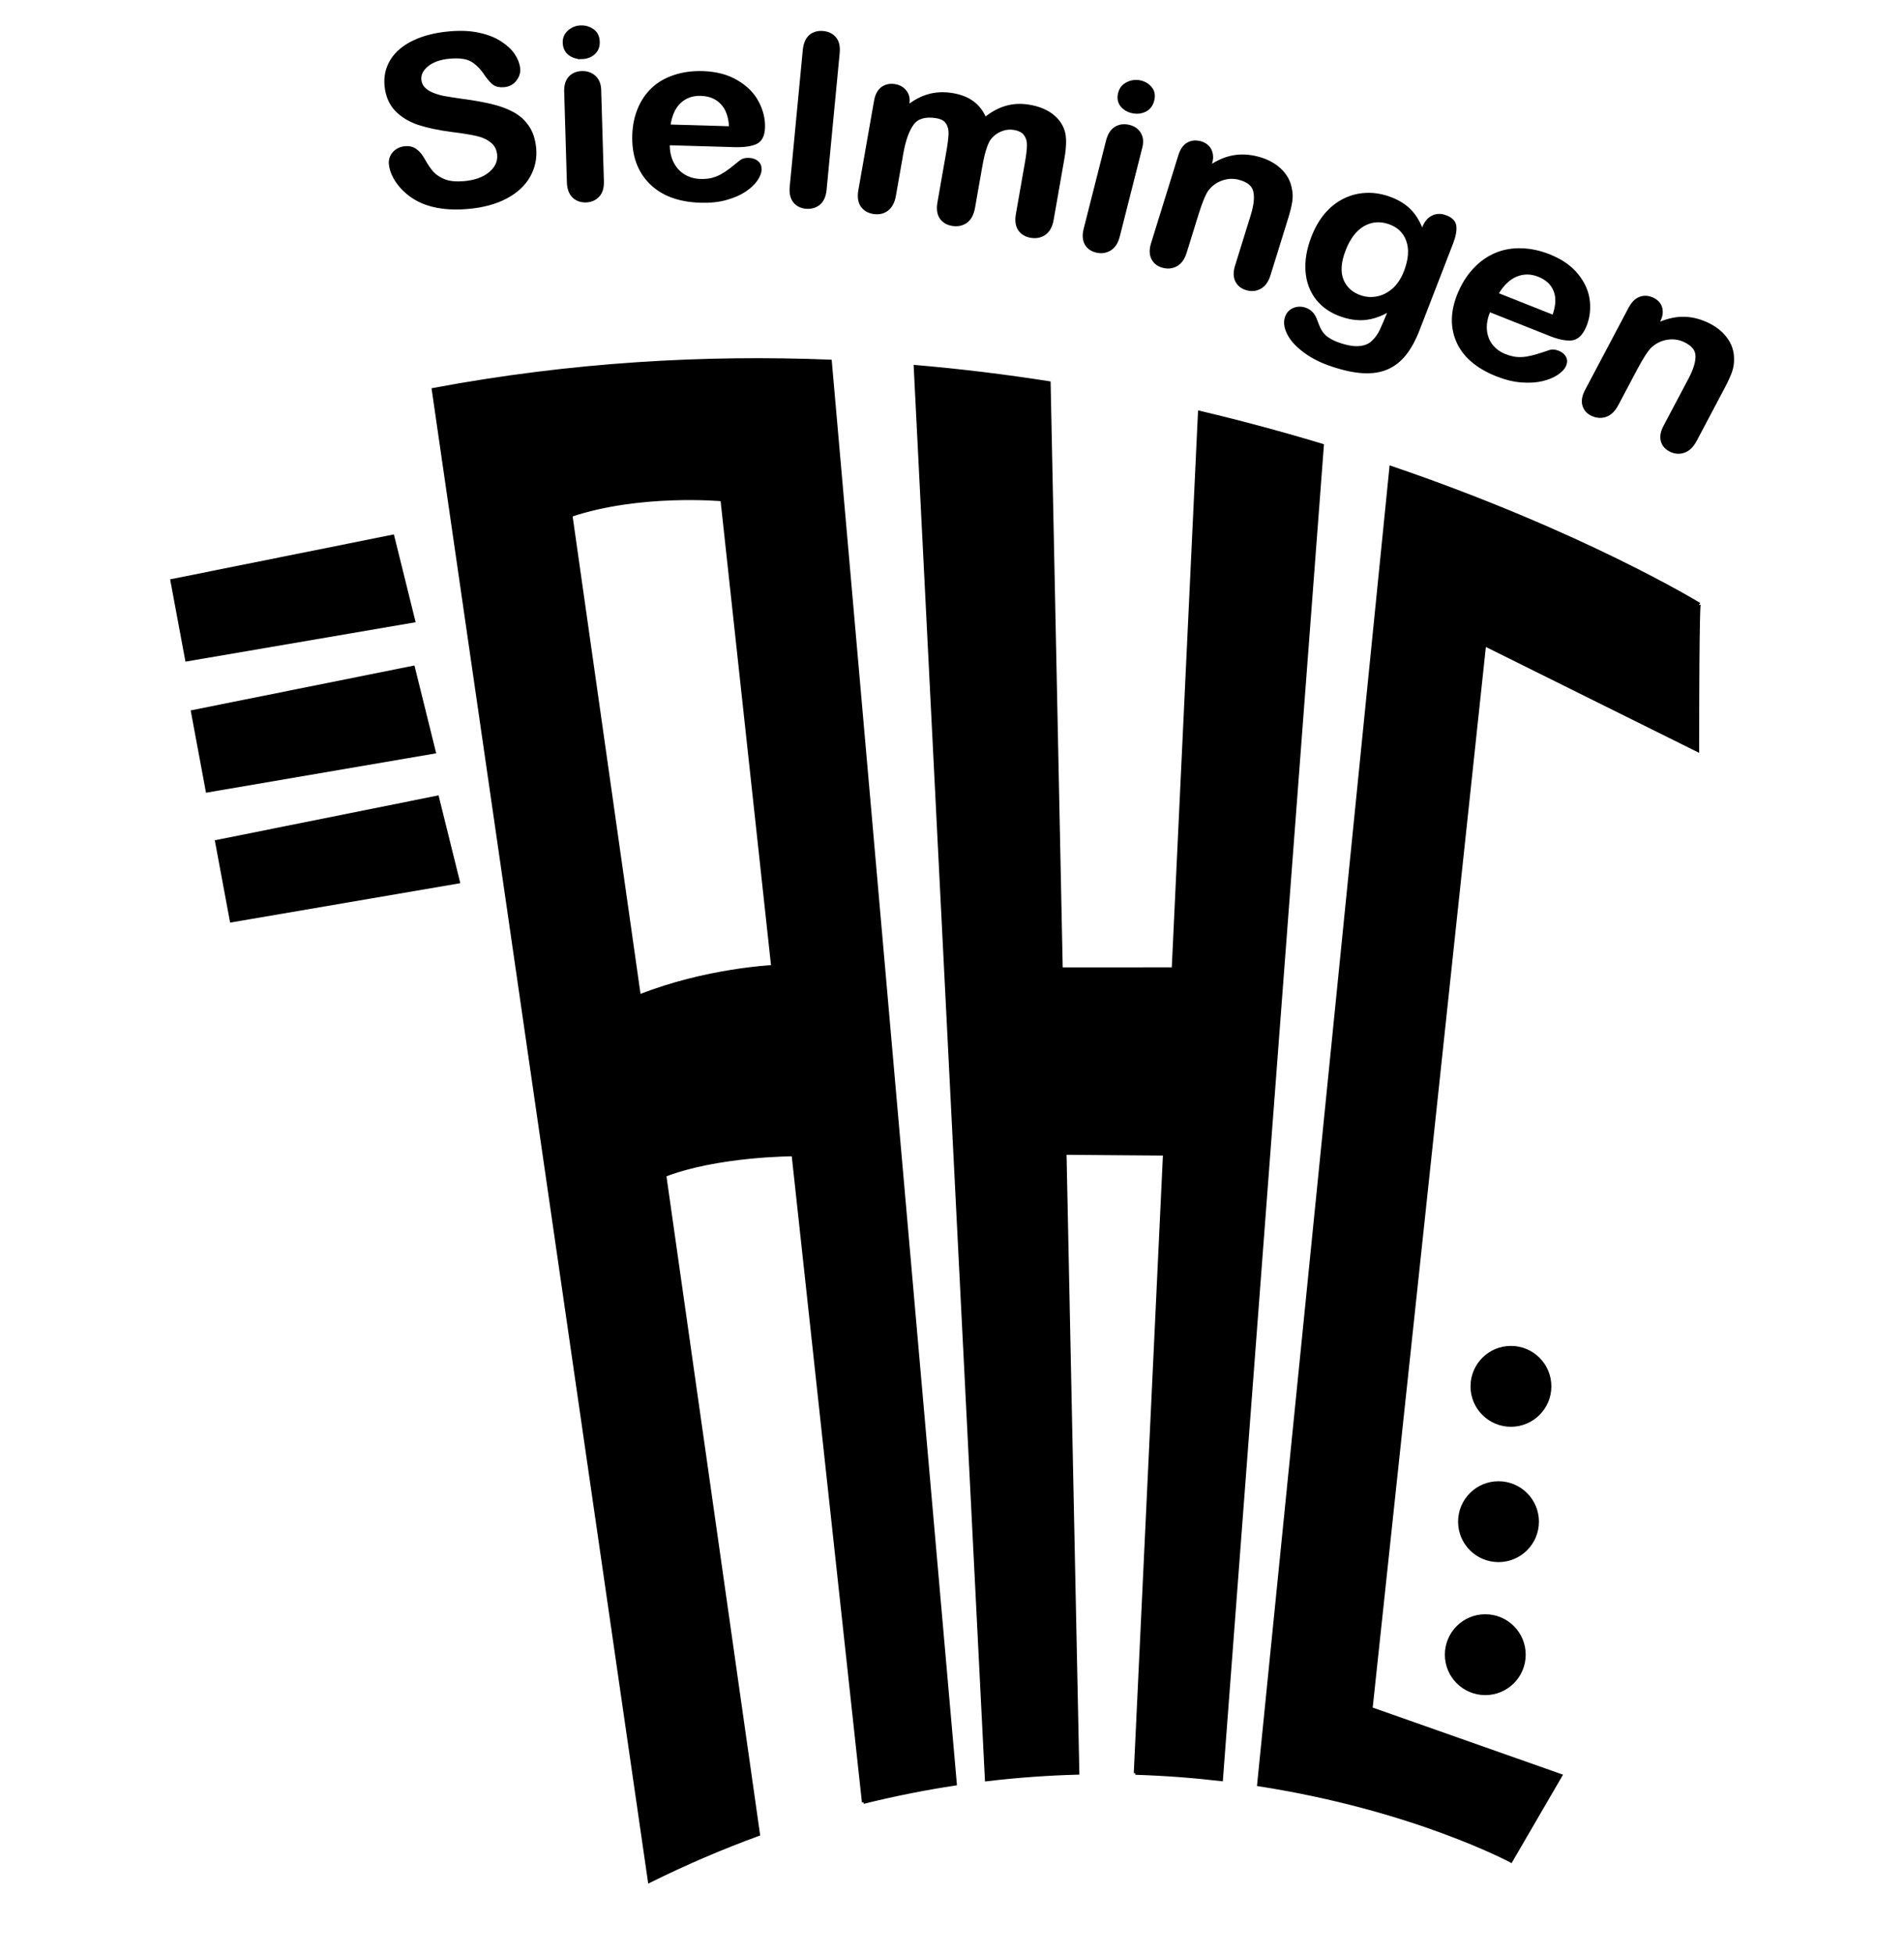 <?xml version="1.0" encoding="UTF-8" standalone="no"?>
<svg
   width="205mm"
   height="210.357mm"
   viewBox="0 0 205 210.357"
   version="1.1"
   id="svg8"
   inkscape:version="1.1.2 (1:1.1+202202050950+0a00cf5339)"
   sodipodi:docname="ahc_k.svg"
   inkscape:export-filename="D:\Users\Videobearbeitung\Bilder\Logo\Logo Schwarz Transparent.png"
   inkscape:export-xdpi="2540"
   inkscape:export-ydpi="2540"
   xmlns:inkscape="http://www.inkscape.org/namespaces/inkscape"
   xmlns:sodipodi="http://sodipodi.sourceforge.net/DTD/sodipodi-0.dtd"
   xmlns="http://www.w3.org/2000/svg"
   xmlns:svg="http://www.w3.org/2000/svg"
   xmlns:rdf="http://www.w3.org/1999/02/22-rdf-syntax-ns#"
   xmlns:cc="http://creativecommons.org/ns#"
   xmlns:dc="http://purl.org/dc/elements/1.1/">
  <defs
     id="defs2" />
  <sodipodi:namedview
     inkscape:pagecheckerboard="false"
     inkscape:snap-intersection-paths="true"
     id="base"
     pagecolor="#ffffff"
     bordercolor="#666666"
     borderopacity="1.0"
     inkscape:pageopacity="0"
     inkscape:pageshadow="2"
     inkscape:zoom="0.9899495"
     inkscape:cx="238.90108"
     inkscape:cy="765.69562"
     inkscape:document-units="mm"
     inkscape:current-layer="g1556"
     inkscape:document-rotation="0"
     showgrid="false"
     inkscape:window-width="1280"
     inkscape:window-height="729"
     inkscape:window-x="0"
     inkscape:window-y="0"
     inkscape:window-maximized="1"
     inkscape:object-paths="true" />
  <g
     inkscape:label="Ebene 1"
     inkscape:groupmode="layer"
     id="layer1"
     transform="translate(3.3,2.679)">
    <path
       style="opacity:0;fill:none;fill-rule:evenodd;stroke:none;stroke-width:0.505px;stroke-linecap:butt;stroke-linejoin:miter;stroke-opacity:1"
       d="M 43.875,65.495 C 146.578,51.121 229.129,140.366 235.511,141.969 v 0"
       id="path36"
       inkscape:connector-curvature="0"
       sodipodi:nodetypes="ccc" />
    <g
       style="fill:#000000;fill-opacity:1;stroke:#000000;stroke-opacity:1"
       transform="matrix(1.253,0,0,1.253,-21.886,-105.698)"
       id="g1556">
      <g
         aria-label="Sielmingen"
         transform="matrix(0.972,0,0,0.903,4.988,41.455)"
         id="text40"
         style="font-size:22.578px;line-height:125%;font-family:'Arial Rounded MT Bold';-inkscape-font-specification:'Arial Rounded MT Bold, ';letter-spacing:0px;word-spacing:0px;opacity:1;stroke-width:0.265px;stop-opacity:1">
        <path
           d="m 57.393,59.193 q 0.135,1.46 -0.514,2.694 -0.638,1.233 -2.026,2.026 -1.388,0.793 -3.375,0.978 -2.382,0.221 -4.013,-0.535 -1.158,-0.546 -1.949,-1.557 -0.781,-1.024 -0.876,-2.044 -0.055,-0.593 0.312,-1.048 0.377,-0.467 1.014,-0.526 0.516,-0.048 0.898,0.249 0.393,0.296 0.705,0.92 0.379,0.74 0.778,1.223 0.41,0.482 1.089,0.762 0.678,0.269 1.732,0.171 1.449,-0.134 2.287,-0.888 0.848,-0.765 0.754,-1.775 -0.074,-0.801 -0.614,-1.249 -0.53,-0.46 -1.334,-0.651 -0.793,-0.192 -2.116,-0.368 -1.772,-0.245 -2.997,-0.674 -1.215,-0.441 -1.993,-1.31 -0.768,-0.881 -0.898,-2.275 -0.123,-1.328 0.505,-2.427 0.629,-1.099 1.95,-1.775 1.32,-0.687 3.175,-0.859 1.482,-0.138 2.592,0.136 1.12,0.261 1.891,0.81 0.77,0.538 1.161,1.177 0.391,0.639 0.451,1.276 0.054,0.582 -0.319,1.093 -0.363,0.499 -0.978,0.556 -0.56,0.052 -0.882,-0.195 -0.312,-0.259 -0.711,-0.864 -0.524,-0.87 -1.185,-1.318 -0.663,-0.459 -2.024,-0.333 -1.262,0.117 -1.99,0.749 -0.717,0.62 -0.645,1.4 0.045,0.483 0.341,0.81 0.296,0.327 0.781,0.537 0.484,0.21 0.97,0.309 0.485,0.099 1.597,0.272 1.391,0.192 2.524,0.474 1.144,0.281 1.964,0.759 0.83,0.477 1.337,1.282 0.517,0.794 0.63,2.012 z"
           id="path837" />
        <path
           d="m 63.143,53.701 0.24,8.695 q 0.025,0.904 -0.392,1.378 -0.417,0.475 -1.078,0.493 -0.661,0.018 -1.093,-0.444 -0.421,-0.463 -0.445,-1.344 l -0.237,-8.607 q -0.025,-0.893 0.371,-1.356 0.406,-0.463 1.068,-0.482 0.661,-0.018 1.103,0.422 0.442,0.44 0.464,1.244 z m -1.573,-3.067 q -0.628,0.017 -1.091,-0.356 -0.451,-0.374 -0.471,-1.079 -0.018,-0.639 0.423,-1.059 0.451,-0.432 1.057,-0.448 0.584,-0.016 1.046,0.346 0.462,0.362 0.482,1.079 0.019,0.694 -0.411,1.103 -0.43,0.398 -1.036,0.415 z"
           id="path839" />
        <path
           d="M 75.092,59.01 69.208,58.826 q -0.021,1.025 0.351,1.82 0.383,0.795 1.032,1.212 0.66,0.418 1.464,0.443 0.54,0.017 0.984,-0.091 0.456,-0.118 0.883,-0.37 0.427,-0.262 0.79,-0.56 0.362,-0.298 0.941,-0.809 0.238,-0.191 0.667,-0.178 0.463,0.014 0.741,0.277 0.279,0.262 0.264,0.725 -0.013,0.408 -0.349,0.949 -0.336,0.53 -1.002,1.017 -0.655,0.476 -1.646,0.776 -0.98,0.3 -2.247,0.261 -2.898,-0.09 -4.455,-1.793 -1.557,-1.703 -1.469,-4.535 0.042,-1.333 0.474,-2.456 0.432,-1.134 1.218,-1.925 0.786,-0.792 1.912,-1.187 1.127,-0.406 2.482,-0.364 1.763,0.055 2.996,0.843 1.244,0.778 1.835,1.976 0.591,1.199 0.553,2.422 -0.035,1.135 -0.696,1.456 -0.66,0.31 -1.839,0.273 z m -5.831,-1.892 5.454,0.17 q -0.062,-1.546 -0.766,-2.329 -0.692,-0.794 -1.871,-0.83 -1.124,-0.035 -1.876,0.725 -0.74,0.749 -0.942,2.265 z"
           id="path841" />
        <path
           d="m 80.075,62.916 1.155,-13.002 q 0.08,-0.9 0.516,-1.327 0.447,-0.425 1.128,-0.365 0.681,0.06 1.057,0.559 0.377,0.487 0.296,1.399 l -1.155,13.002 q -0.081,0.911 -0.55,1.335 -0.457,0.413 -1.127,0.354 -0.659,-0.059 -1.034,-0.568 -0.364,-0.508 -0.286,-1.387 z"
           id="path843" />
        <path
           d="m 96.839,60.937 -0.644,3.95 q -0.153,0.936 -0.653,1.334 -0.501,0.399 -1.197,0.285 -0.675,-0.11 -1.023,-0.647 -0.337,-0.535 -0.185,-1.471 l 0.772,-4.733 q 0.183,-1.121 0.208,-1.753 0.025,-0.633 -0.248,-1.079 -0.272,-0.458 -1.001,-0.576 -1.458,-0.238 -2.089,0.687 -0.62,0.926 -0.925,2.798 l -0.655,4.015 q -0.151,0.925 -0.653,1.334 -0.49,0.4 -1.175,0.289 -0.675,-0.11 -1.034,-0.649 -0.346,-0.548 -0.195,-1.473 l 1.386,-8.498 q 0.137,-0.838 0.588,-1.211 0.463,-0.371 1.094,-0.268 0.609,0.099 0.944,0.578 0.348,0.47 0.231,1.188 l -0.046,0.283 q 0.923,-0.799 1.876,-1.09 0.952,-0.291 2.029,-0.116 1.121,0.183 1.853,0.76 0.732,0.577 1.107,1.566 0.9,-0.792 1.83,-1.087 0.932,-0.306 1.977,-0.136 1.219,0.199 2.022,0.821 0.803,0.622 1.093,1.586 0.249,0.867 -0.033,2.597 l -0.946,5.799 q -0.153,0.936 -0.653,1.334 -0.501,0.399 -1.197,0.285 -0.675,-0.11 -1.034,-0.649 -0.346,-0.548 -0.195,-1.473 l 0.815,-4.994 q 0.156,-0.957 0.163,-1.548 0.018,-0.589 -0.277,-1.039 -0.295,-0.45 -1.024,-0.569 -0.588,-0.096 -1.177,0.165 -0.579,0.263 -0.969,0.803 -0.449,0.698 -0.759,2.602 z"
           id="path845" />
        <path
           d="m 110.985,59.152 -1.994,8.466 q -0.207,0.88 -0.732,1.232 -0.525,0.352 -1.169,0.2 -0.644,-0.152 -0.943,-0.709 -0.288,-0.555 -0.086,-1.413 l 1.974,-8.381 q 0.205,-0.869 0.705,-1.216 0.511,-0.344 1.155,-0.192 0.644,0.152 0.959,0.69 0.315,0.539 0.13,1.322 z m -0.736,-3.367 q -0.612,-0.144 -0.963,-0.623 -0.341,-0.477 -0.179,-1.163 0.147,-0.622 0.68,-0.916 0.547,-0.302 1.137,-0.163 0.569,0.134 0.923,0.602 0.354,0.468 0.19,1.166 -0.159,0.676 -0.679,0.961 -0.518,0.274 -1.108,0.135 z"
           id="path847" />
        <path
           d="m 117.145,60.697 -0.101,0.35 q 1.053,-0.786 2.088,-0.993 1.048,-0.214 2.224,0.125 1.144,0.33 1.901,1.087 0.757,0.757 0.939,1.797 0.133,0.612 0.041,1.251 -0.092,0.639 -0.367,1.592 l -1.551,5.381 q -0.25,0.869 -0.781,1.197 -0.52,0.332 -1.156,0.149 -0.646,-0.186 -0.917,-0.758 -0.271,-0.572 -0.027,-1.419 l 1.39,-4.82 q 0.412,-1.43 0.227,-2.298 -0.172,-0.876 -1.358,-1.218 -0.773,-0.223 -1.543,0.06 -0.767,0.272 -1.296,0.992 -0.398,0.585 -0.908,2.354 l -1.044,3.623 q -0.253,0.879 -0.795,1.205 -0.528,0.318 -1.174,0.132 -0.625,-0.18 -0.896,-0.752 -0.271,-0.572 -0.027,-1.419 l 2.409,-8.358 q 0.238,-0.826 0.714,-1.125 0.479,-0.309 1.104,-0.129 0.381,0.11 0.637,0.379 0.255,0.269 0.332,0.681 0.087,0.415 -0.063,0.934 z"
           id="path849" />
        <path
           d="m 138.458,68.276 -2.958,8.227 q -0.507,1.411 -1.174,2.319 -0.666,0.909 -1.569,1.334 -0.903,0.425 -2.097,0.359 -1.184,-0.063 -2.782,-0.637 -1.463,-0.526 -2.465,-1.355 -1.006,-0.819 -1.394,-1.696 -0.391,-0.867 -0.145,-1.552 0.186,-0.519 0.659,-0.724 0.468,-0.195 0.966,-0.016 0.622,0.224 0.892,0.941 0.128,0.362 0.265,0.728 0.145,0.38 0.364,0.682 0.226,0.316 0.608,0.558 0.378,0.253 0.917,0.447 1.1,0.395 1.813,0.3 0.72,-0.081 1.157,-0.545 0.447,-0.46 0.716,-1.078 0.265,-0.608 0.786,-1.99 -0.982,0.678 -2.014,0.846 -1.022,0.171 -2.205,-0.254 -1.421,-0.511 -2.229,-1.621 -0.797,-1.107 -0.898,-2.619 -0.101,-1.512 0.515,-3.224 0.459,-1.276 1.17,-2.18 0.722,-0.9 1.619,-1.374 0.897,-0.474 1.864,-0.525 0.971,-0.061 1.977,0.301 1.203,0.433 1.917,1.216 0.718,0.773 1.121,2.031 l 0.138,-0.384 q 0.265,-0.737 0.773,-1.011 0.509,-0.274 1.079,-0.069 0.82,0.295 0.895,0.931 0.08,0.626 -0.282,1.632 z m -9.496,0.639 q -0.619,1.722 -0.189,2.872 0.44,1.154 1.633,1.583 0.705,0.254 1.462,0.104 0.771,-0.156 1.437,-0.772 0.67,-0.626 1.062,-1.715 0.623,-1.733 0.202,-2.973 -0.41,-1.237 -1.655,-1.685 -1.214,-0.436 -2.282,0.222 -1.058,0.662 -1.67,2.364 z"
           id="path851" />
        <path
           d="m 147.191,76.988 -5.414,-2.312 q -0.392,0.947 -0.335,1.823 0.068,0.88 0.52,1.505 0.463,0.629 1.203,0.945 0.497,0.212 0.95,0.274 0.468,0.056 0.957,-0.023 0.493,-0.089 0.939,-0.234 0.446,-0.145 1.171,-0.411 0.291,-0.092 0.686,0.077 0.426,0.182 0.59,0.528 0.164,0.346 -0.018,0.772 -0.16,0.375 -0.671,0.757 -0.506,0.371 -1.303,0.582 -0.783,0.205 -1.815,0.124 -1.022,-0.077 -2.188,-0.575 -2.667,-1.139 -3.497,-3.291 -0.831,-2.153 0.282,-4.759 0.524,-1.227 1.335,-2.115 0.815,-0.899 1.835,-1.35 1.02,-0.452 2.213,-0.41 1.197,0.032 2.444,0.564 1.622,0.693 2.484,1.876 0.876,1.177 0.991,2.509 0.115,1.332 -0.366,2.457 -0.446,1.044 -1.178,1.103 -0.728,0.049 -1.813,-0.414 z m -4.743,-3.883 5.019,2.143 q 0.505,-1.463 0.134,-2.448 -0.356,-0.991 -1.441,-1.454 -1.034,-0.442 -2.011,-0.007 -0.962,0.428 -1.701,1.767 z"
           id="path853" />
        <path
           d="m 156.765,75.696 -0.161,0.326 q 1.174,-0.59 2.229,-0.611 1.07,-0.027 2.168,0.513 1.068,0.525 1.681,1.404 0.612,0.878 0.61,1.934 0.024,0.626 -0.179,1.239 -0.203,0.613 -0.641,1.503 l -2.471,5.026 q -0.399,0.811 -0.979,1.042 -0.57,0.236 -1.164,-0.056 -0.603,-0.297 -0.77,-0.907 -0.167,-0.61 0.222,-1.402 l 2.213,-4.501 q 0.657,-1.336 0.626,-2.223 -0.016,-0.892 -1.124,-1.437 -0.722,-0.355 -1.53,-0.212 -0.803,0.134 -1.449,0.749 -0.495,0.506 -1.307,2.158 l -1.664,3.383 q -0.404,0.821 -0.994,1.047 -0.575,0.221 -1.179,-0.076 -0.584,-0.287 -0.75,-0.897 -0.167,-0.61 0.222,-1.402 l 3.838,-7.806 q 0.379,-0.772 0.901,-0.982 0.526,-0.22 1.11,0.067 0.356,0.175 0.56,0.484 0.204,0.309 0.207,0.728 0.013,0.424 -0.226,0.909 z"
           id="path855" />
      </g>
      <g
         style="fill:#000000;fill-opacity:1;stroke:#000000;stroke-opacity:1"
         id="g1541"
         transform="matrix(1,0,0,1,0.006,-0.007)">
        <path
           style="opacity:1;fill:#000000;fill-opacity:1;fill-rule:evenodd;stroke:#000000;stroke-width:0.265px;stroke-linecap:butt;stroke-linejoin:miter;stroke-opacity:1;stop-opacity:1"
           d="m 82.981,181.428 6.042,55.627 M 76.868,125.155 l 4.356,40.104 m 31.158,69.299 2.51,-53.194 m -2.51,53.194 c 2.586,0.08 5.056,0.274 7.397,0.548 l 8.674,-114.621 c -3.315,-1.003 -6.841,-1.963 -10.554,-2.84 l -2.256,47.813 -9.629,0.004 -1.041,-50.355 c -3.704,-0.58 -7.543,-1.055 -11.5,-1.394 l 6.118,121.404 c 2.7,-0.322 5.321,-0.503 7.85,-0.571 l -1.101,-53.248 8.551,0.066 m 19.458,-58.983 c 16.52,5.63 26.486,11.745 26.486,11.745 v -3e-5 c 0,0 -0.134,-0.134 -0.134,12.562 l -18.308,-9.087 -9.755,91.406 16.303,5.746 -4.276,7.35 c 0,0 -8.349,-4.488 -21.685,-6.56 z m -53.125,42.878 c 0,0 -5.791,0.276 -11.465,2.534 l -5.873,-41.297 c 5.944,-1.992 12.982,-1.342 12.982,-1.342 m 6.112,56.272 c 0,0 -6.468,0.006 -11.031,1.765 l 8.053,56.625 c -3.075,1.123 -6.203,2.455 -9.37,4.023 L 52.057,115.685 c 11.93,-2.231 23.395,-2.859 34.113,-2.43 10.744,122.225 10.744,122.225 10.744,122.225 -2.568,0.389 -5.202,0.907 -7.891,1.575"
           id="path524-4"
           inkscape:connector-curvature="0"
           sodipodi:nodetypes="cccccccccccccccccccccccccccccccccccccccc" />
        <g
           style="fill:#000000;fill-opacity:1;stroke:#000000;stroke-opacity:1"
           id="g1496">
          <path
             style="fill:#000000;fill-opacity:1;fill-rule:evenodd;stroke:#000000;stroke-width:0.265px;stroke-linecap:butt;stroke-linejoin:miter;stroke-opacity:1"
             d="m 29.6,132.098 18.976,-3.809 1.804,7.283 -19.511,3.341 z"
             id="path1461"
             inkscape:connector-curvature="0" />
          <path
             inkscape:connector-curvature="0"
             id="path1461-8"
             d="m 31.366,143.358 18.976,-3.809 1.804,7.283 -19.511,3.341 z"
             style="fill:#000000;fill-opacity:1;fill-rule:evenodd;stroke:#000000;stroke-width:0.265px;stroke-linecap:butt;stroke-linejoin:miter;stroke-opacity:1" />
          <path
             style="fill:#000000;fill-opacity:1;fill-rule:evenodd;stroke:#000000;stroke-width:0.265px;stroke-linecap:butt;stroke-linejoin:miter;stroke-opacity:1"
             d="m 33.438,154.516 18.976,-3.809 1.804,7.283 -19.511,3.341 z"
             id="path1461-8-7"
             inkscape:connector-curvature="0" />
        </g>
        <g
           style="fill:#000000;fill-opacity:1;stroke:#000000;stroke-opacity:1"
           id="g1530">
          <circle
             style="opacity:1;fill:#000000;fill-opacity:1;stroke:#000000;stroke-width:0.293;stroke-opacity:1"
             id="path1504"
             cx="144.66"
             cy="201.321"
             r="3.327" />
          <circle
             r="3.327"
             cy="212.947"
             cx="143.591"
             id="path1504-5"
             style="opacity:1;fill:#000000;fill-opacity:1;stroke:#000000;stroke-width:0.293;stroke-opacity:1" />
          <circle
             r="3.327"
             cy="224.373"
             cx="142.455"
             id="path1504-6"
             style="opacity:1;fill:#000000;fill-opacity:1;stroke:#000000;stroke-width:0.293;stroke-opacity:1" />
        </g>
      </g>
      <ellipse
         style="fill:#808080;stroke-width:0.205"
         id="path52"
         cx="250.693"
         cy="-14.837"
         rx="0.297"
         ry="0.297"
         transform="rotate(90)" />
    </g>
  </g>
</svg>
